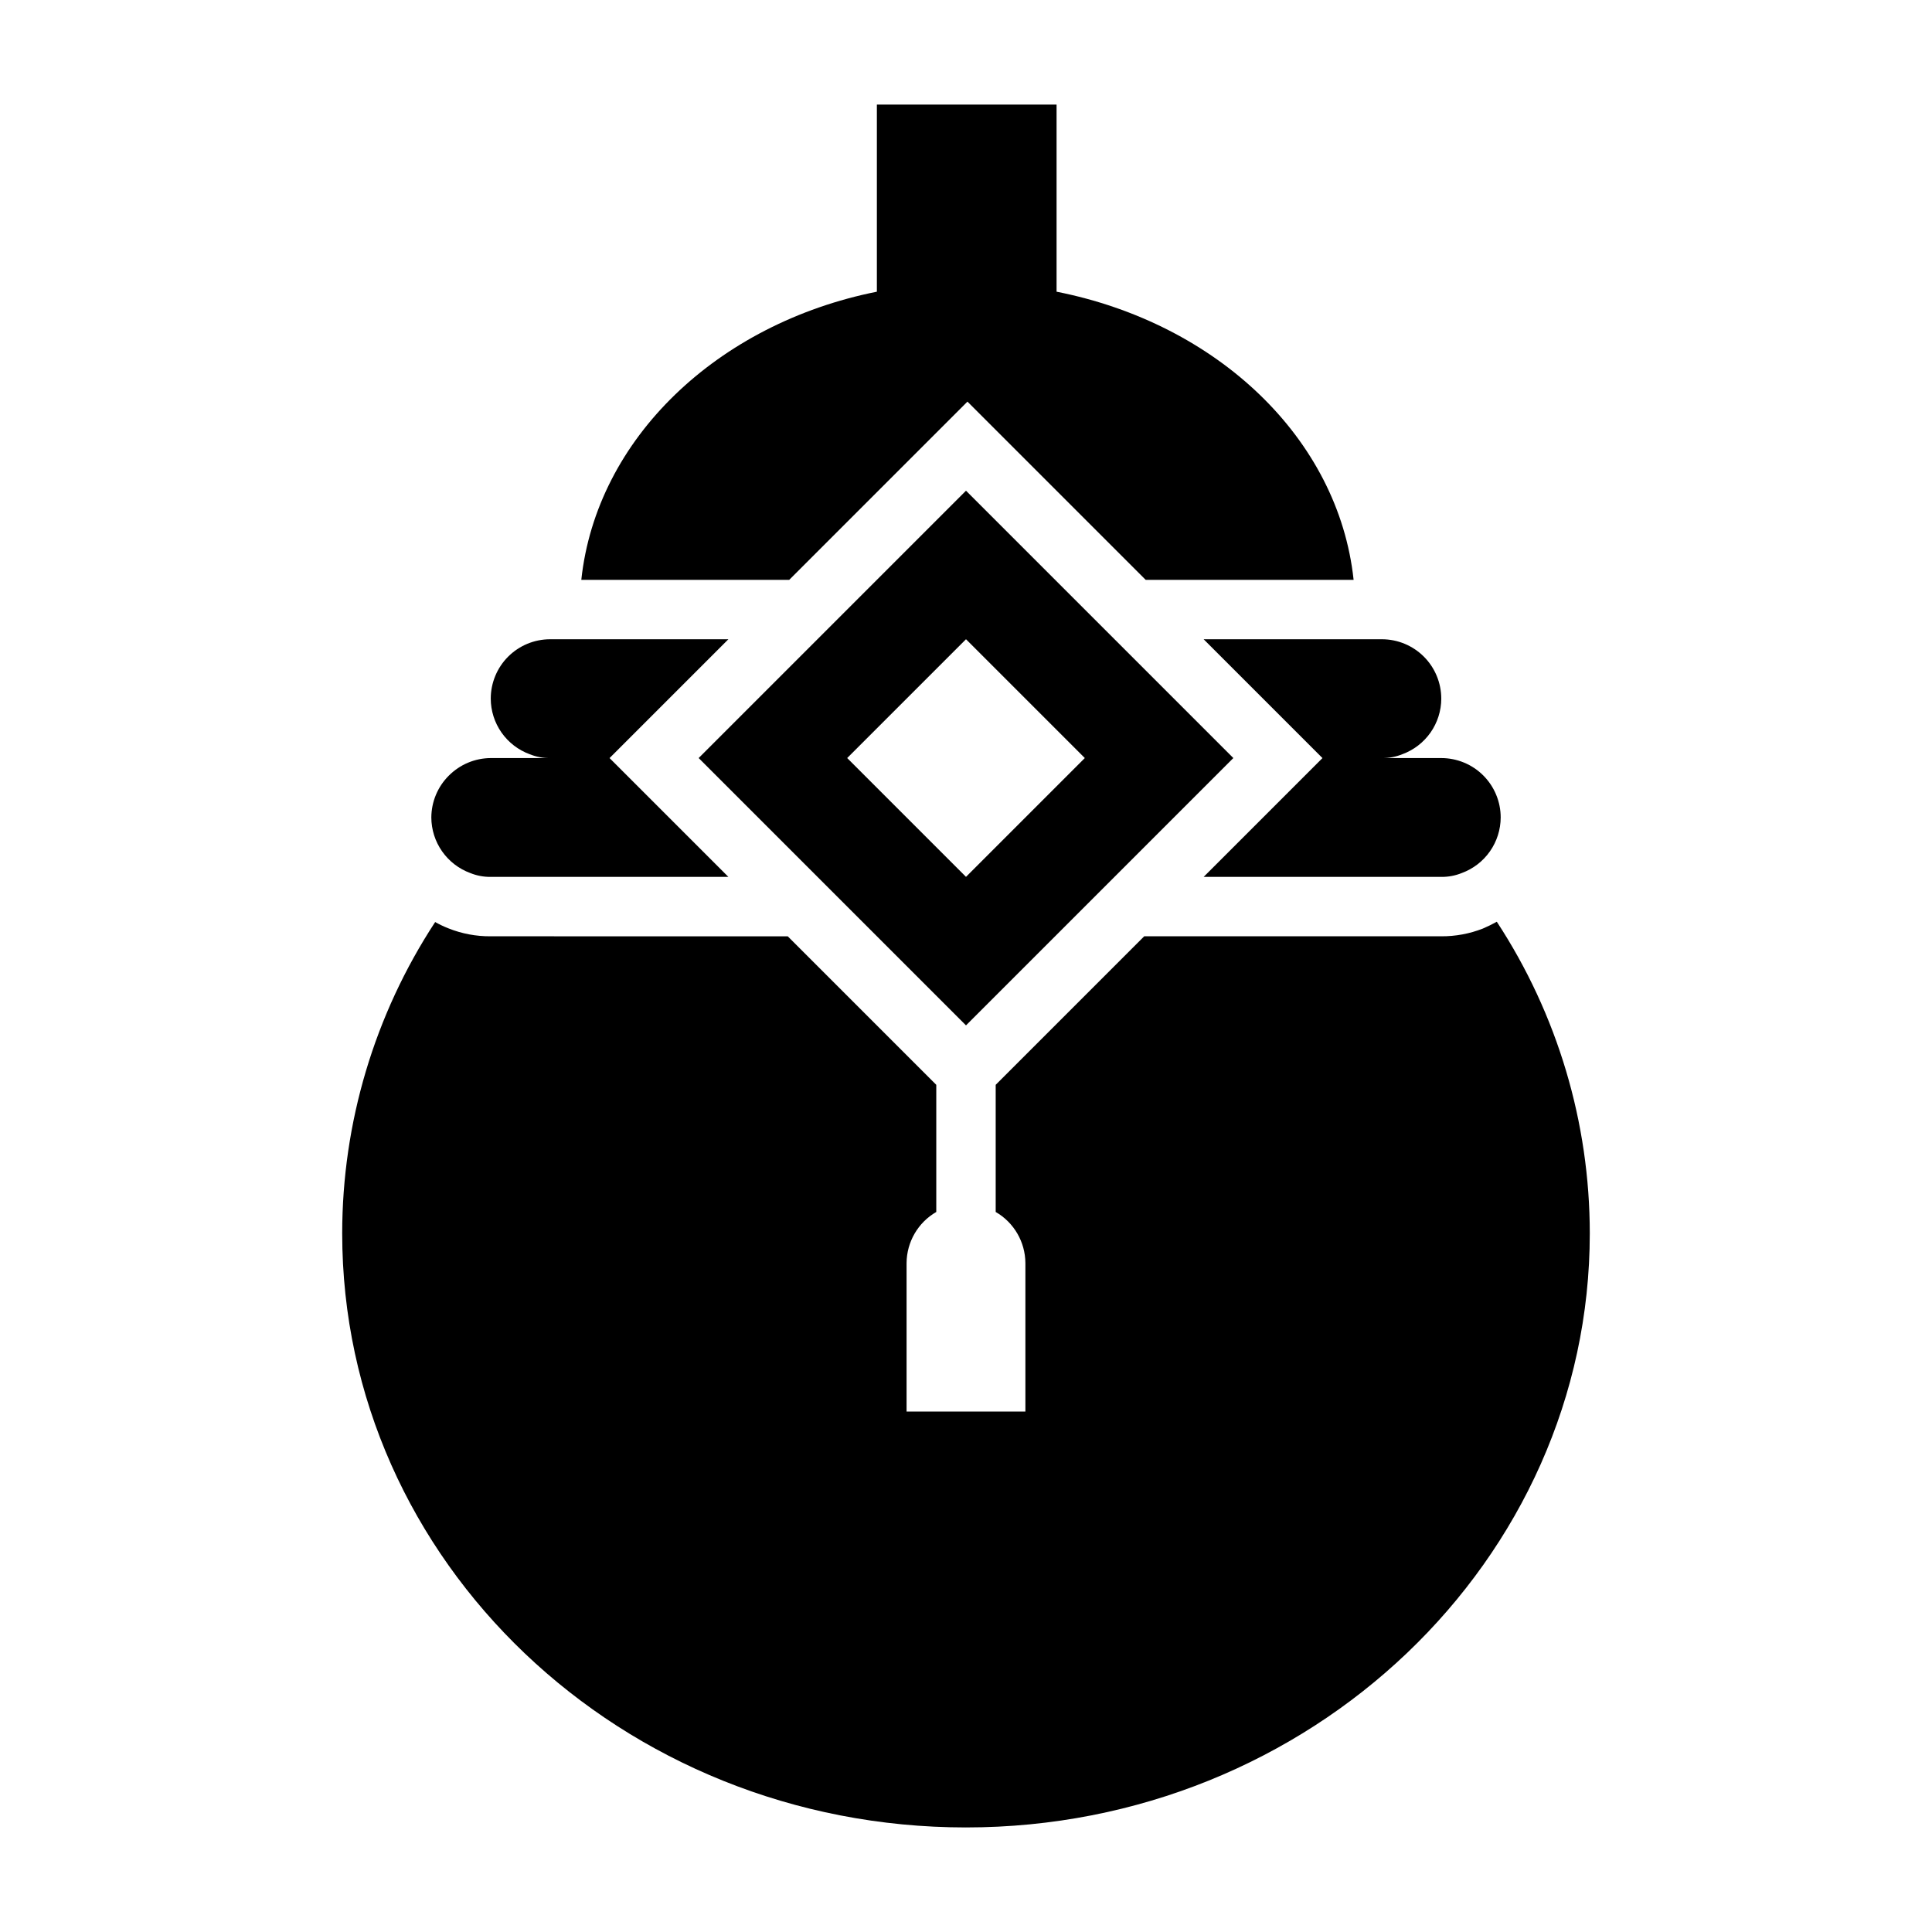<?xml version="1.0" encoding="UTF-8"?>
<!-- Uploaded to: ICON Repo, www.iconrepo.com, Generator: ICON Repo Mixer Tools -->
<svg fill="#000000" width="800px" height="800px" version="1.1" viewBox="144 144 512 512" xmlns="http://www.w3.org/2000/svg">
 <g>
  <path d="m525.95 329.15c0-4.172-1.656-8.18-4.609-11.133-2.953-2.949-6.957-4.609-11.133-4.609h-47.23l31.488 31.488-31.488 31.488h62.977-0.004c1.863 0.023 3.711-0.324 5.434-1.023 3.016-1.109 5.621-3.113 7.465-5.746 1.84-2.629 2.836-5.762 2.848-8.977 0-4.176-1.66-8.18-4.613-11.133-2.949-2.949-6.957-4.609-11.133-4.609h-15.742c1.859 0.023 3.707-0.324 5.43-1.023 3.016-1.109 5.621-3.113 7.465-5.746 1.844-2.629 2.836-5.762 2.848-8.977z"/>
  <path d="m400 628.29c91.316 0 165.31-70.848 165.31-157.44-0.008-29.336-8.57-58.035-24.641-82.578-1.203 0.668-2.438 1.27-3.699 1.809-3.512 1.375-7.25 2.07-11.023 2.047h-78.719l-39.359 39.359v33.695c4.84 2.793 7.836 7.949 7.871 13.539v39.359h-31.488v-39.359c0.035-5.59 3.031-10.746 7.871-13.539v-33.691l-39.359-39.359-78.719-0.004c-3.856 0.035-7.68-0.688-11.258-2.125-1.191-0.469-2.348-1.023-3.465-1.652-16.066 24.516-24.629 53.188-24.637 82.5 0 86.984 73.996 157.44 165.31 157.44z"/>
  <path d="m376.38 171.71v49.594c-42.195 8.422-74.312 38.887-78.328 76.359h55.105l47.23-47.23 47.23 47.23h55.105c-4.016-37.473-36.133-67.938-78.719-76.359v-49.594z"/>
  <path d="m262.95 349.54c-2.957 2.938-4.625 6.93-4.644 11.098 0.012 3.215 1.008 6.348 2.852 8.977 1.844 2.633 4.445 4.637 7.461 5.746 1.727 0.699 3.57 1.047 5.434 1.023h62.977l-31.488-31.488 31.488-31.488h-47.234c-4.176 0-8.18 1.66-11.133 4.609-2.953 2.953-4.609 6.961-4.609 11.133 0.012 3.215 1.004 6.348 2.848 8.977 1.844 2.633 4.449 4.637 7.465 5.746 1.723 0.699 3.57 1.047 5.43 1.023h-15.742c-4.168 0.016-8.16 1.688-11.102 4.644z"/>
  <path d="m329.15 344.89 70.848 70.848 70.848-70.848-70.848-70.848zm70.848 31.488-31.488-31.488 31.488-31.488 31.488 31.488z"/>
 </g>
</svg>